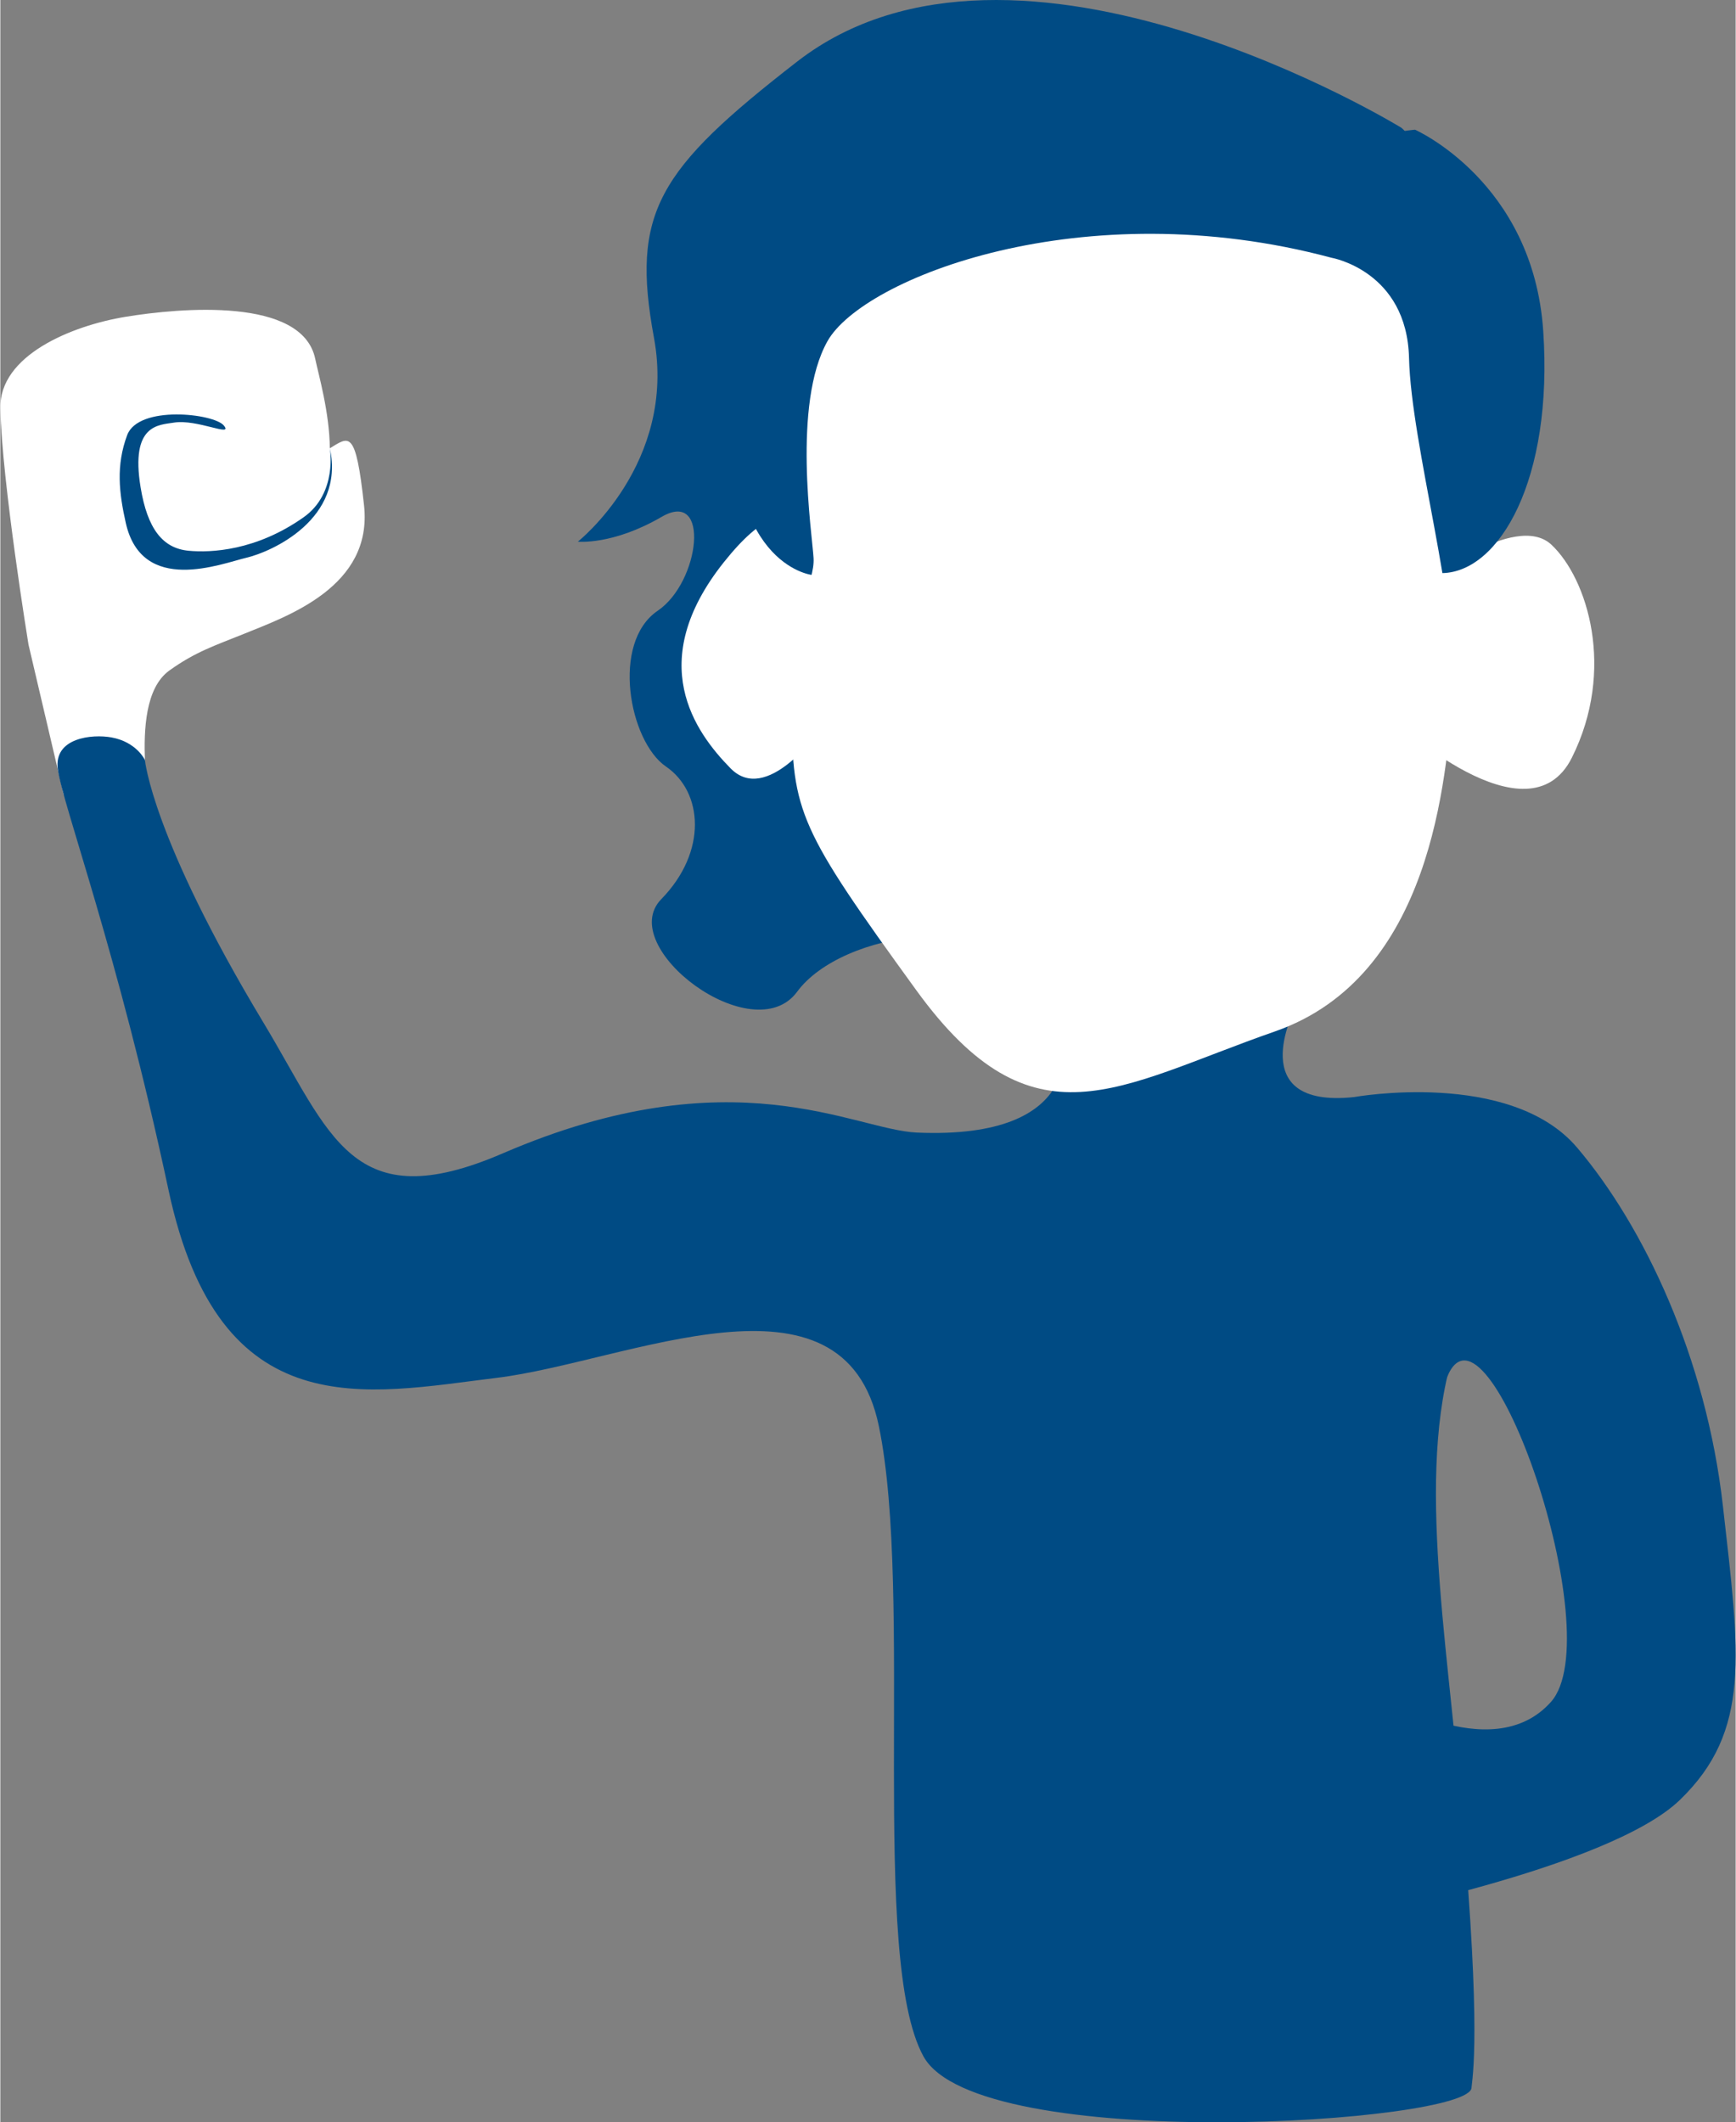 <?xml version="1.0" encoding="UTF-8"?>
<!DOCTYPE svg PUBLIC '-//W3C//DTD SVG 1.0//EN'
          'http://www.w3.org/TR/2001/REC-SVG-20010904/DTD/svg10.dtd'>
<svg data-name="Ebene_2" height="835" viewBox="0 0 683.07 835.42" width="683" xmlns="http://www.w3.org/2000/svg" xmlns:xlink="http://www.w3.org/1999/xlink"
><rect x="0" y="0" width="683.07" height="835.42" fill="#808080" stroke="none"/><g data-name="Ebene_1"
  ><g
    ><g
      ><path d="M28.49,319.67l-3.64-7.2-13.77-58.74S.62,189.65,0,160.74c-.44-20.78,27.84-32.51,49.35-36.04,21.51-3.53,69.48-7.8,74.59,16.53,1.33,6.34,5.63,21.13,5.75,35.23,7.6-4.56,10.2-7.89,13.48,22.58,3.43,31.81-29.93,43.44-47.15,50.42-11.4,4.62-19.18,7.06-29.5,14.49-9.59,6.9-10.01,23.72-9.62,35.19.08,2.31.41,4.61.97,6.85l3.27,13.66c-13-.04-14.9.05-32.66,0Z" fill="#fff"
        /><path d="M119.42,203.59c-18.71,13.25-36.57,14.04-45.32,13.21-10.18-.96-16.21-8.58-18.9-25.01-4.07-24.83,7.18-24.46,13.07-25.42,9.16-1.5,23.57,5.88,19.71,1.14-3.86-4.74-33.62-8.15-38.07,3.8-4.45,11.95-3.18,22.75-.54,34.52,6.41,28.56,37.58,16.05,47.53,13.71s38.88-15.26,32.8-43.07c0,0,3.14,17.62-10.28,27.12Z" fill="#004b84"
      /></g
      ><path d="M56.91,299.16s2.7,30.42,46.58,103.27c26.68,44.28,34.79,77.27,94.35,51.56,90.7-39.15,138.15-9.2,163-8.15,66.8,2.83,57.4-36.42,57.4-36.42l91.17-11.98s-20.1,39,23.39,34.43c8.3,31.53,29.19,57.72,44.59,86.92-21.22,44.73-9.9,111.48-3.39,180.33,8.78,92.78,6.01,115.01,5.11,122.57.55,14.07-194.44,26.64-215.76-12.23-21.32-38.87-3.76-181.55-17.55-248.13-13.79-66.58-99.05-25.21-150.46-18.94-51.41,6.27-109.08,20.06-129.15-73.98-20.06-94.04-41.68-151.5-43.57-165.66-1.65-12.34,13.48-13.86,21.16-12.46,9.87,1.8,13.13,8.87,13.13,8.87Z" fill="#004b84"
      /><path d="M551.47,50.28s-151.55-93.03-237.87-26c-54.86,42.6-65.41,59.36-56.31,108.71s-29.97,80.24-29.97,80.24c0,0,13.73,1.43,32.98-9.77,19.24-11.2,15.17,25.62-1.53,36.95-18.51,12.55-11.25,51.43,3.25,61.35s16.46,33.43-1.86,52.2c-18.32,18.77,36.22,59.96,53.51,36.4,17.28-23.56,79.89-34.18,101.23-.49S590.39,81.54,551.47,50.28Z" fill="#004b84"
      /><path d="M321.77,288.36s-20.19,28.48-34.3,14.13c-14.11-14.35-33.95-41.84-2.73-81.11,31.22-39.27,35.38-1.64,35.38-1.64l239.79,10.3s36.41-29.02,50.66-15.6c14.24,13.42,25.31,49.18,8.05,83.78-17.26,34.59-70.1-14.7-70.1-14.7l-226.74,4.85Z" fill="#fff"
      /><path d="M556.82,51.04s46.49,20.45,50.5,79.16c4.01,58.7-17.3,94.93-39.67,95.4-22.38.47-248.33.7-248.33.7,0,0-35.63-4.18-30.25-75.57,5.39-71.39,267.75-99.68,267.75-99.68Z" fill="#004b84"
      /><path d="M524.01,101.47s29.66,5.16,30.49,39.47c.83,34.31,20.04,99.72,17.27,132.58s-8.15,110.92-70.1,132.52c-61.95,21.6-95.05,47.29-141.12-16.23-46.07-63.53-48.95-70.01-49.01-109.72-.06-39.71,9.11-50.76,8.57-60.34s-8.48-60.68,5.49-85.47c13.97-24.79,100.51-59.05,198.42-32.8Z" fill="#fff"
      /><path d="M532.8,431.87s61.57-11.11,87.9,19.93c26.33,31.03,50.78,82.75,57.36,141.06,6.58,58.3,11.28,88.4-16.93,115.67-28.21,27.27-132.59,47.02-132.59,47.02l12.22-89.34s46.08,30.09,69.59,3.76c23.51-26.33-25.22-165.72-40.82-128-15.6,37.72-93.6-88.65-36.74-110.1Z" fill="#004b84"
    /></g
  ></g
></svg
>

